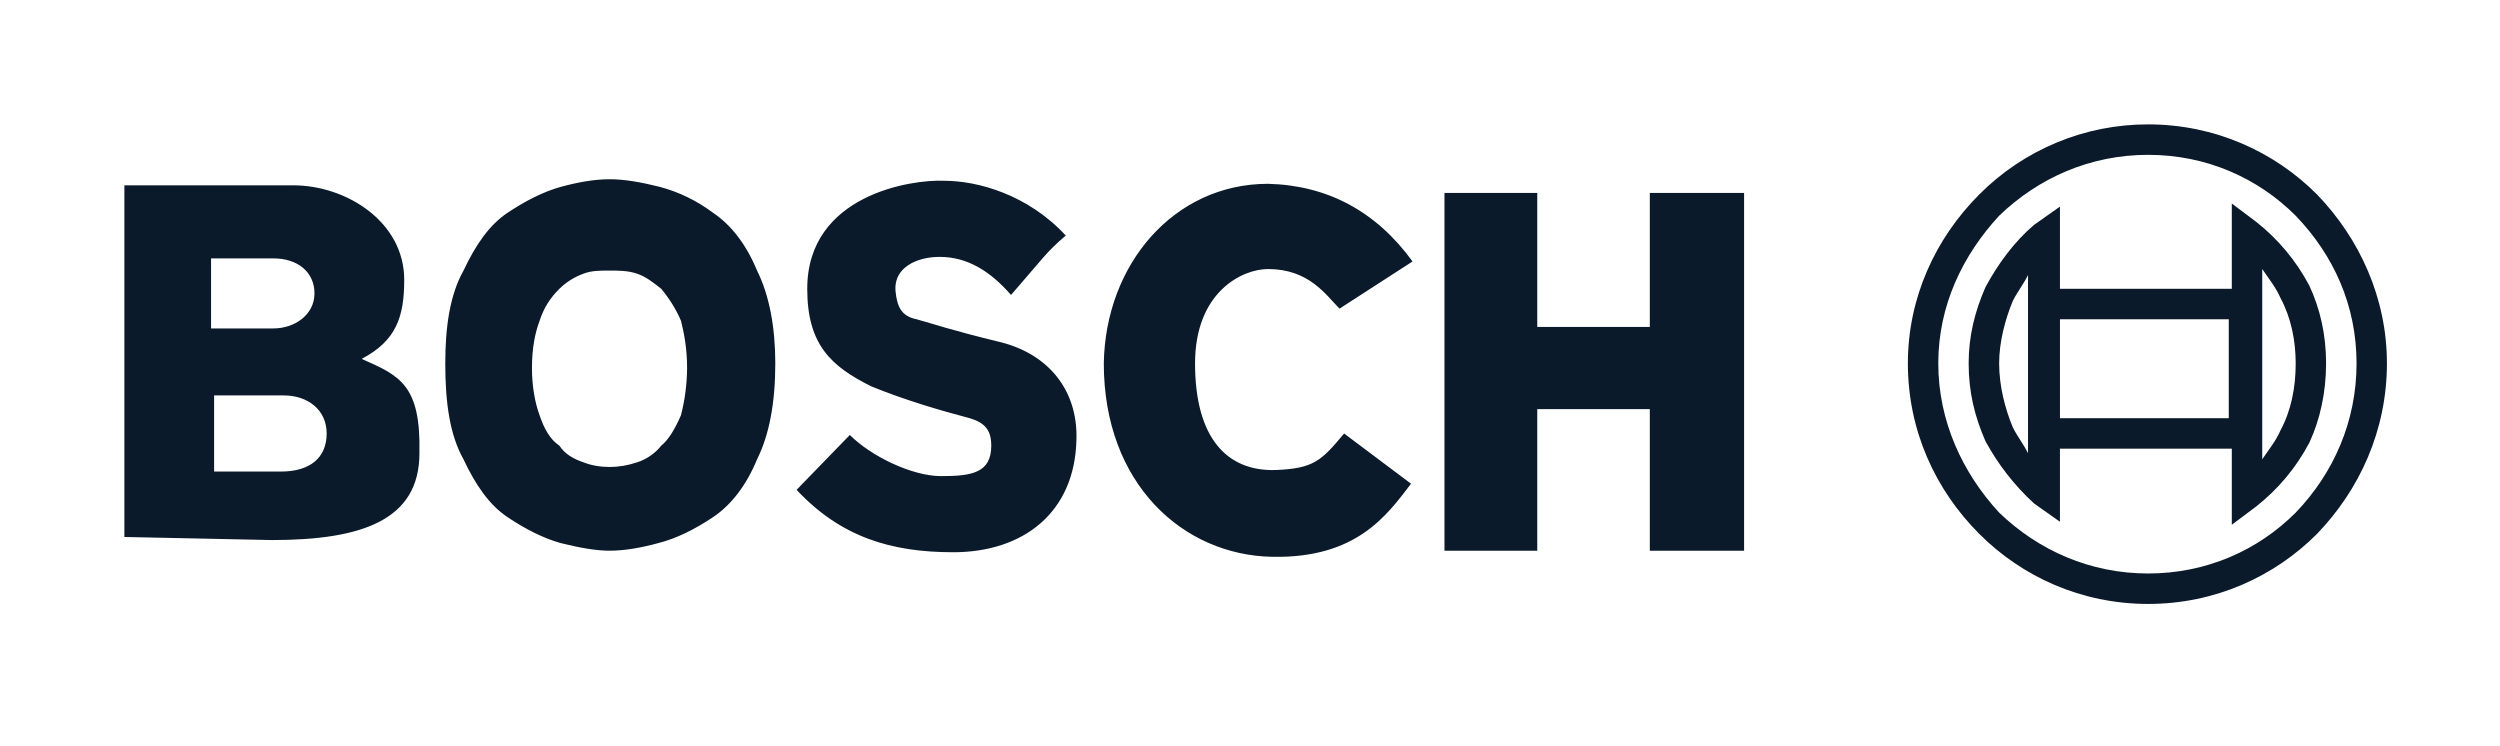 <svg width="134" height="40" viewBox="0 0 134 40" fill="none" xmlns="http://www.w3.org/2000/svg">
<path fill-rule="evenodd" clip-rule="evenodd" d="M88.43 21.929L82.397 21.929L82.397 29.518L77.424 29.518L77.424 10.341L82.397 10.341L82.397 17.522L88.43 17.522L88.43 10.341L93.483 10.341L93.483 29.518L88.43 29.518L88.43 21.929ZM75.712 14.014L71.799 16.543C71.066 15.809 70.169 14.421 67.968 14.421C66.582 14.421 64.055 15.646 64.055 19.481C64.055 23.479 65.767 25.275 68.376 25.193C70.413 25.111 70.821 24.703 72.044 23.236L75.631 25.927C74.326 27.641 72.696 29.925 68.213 29.846C63.403 29.764 59.164 25.927 59.164 19.481C59.246 14.177 62.914 9.852 67.968 9.852C71.147 9.933 73.756 11.321 75.712 14.014ZM42.697 26.255L45.551 23.315C46.692 24.46 48.893 25.52 50.442 25.52C52.072 25.52 53.132 25.355 53.132 23.889C53.132 23.071 52.806 22.665 51.99 22.419C50.442 22.012 48.485 21.441 46.692 20.705C44.572 19.643 43.268 18.502 43.268 15.482C43.268 10.423 48.893 9.607 50.605 9.689C52.398 9.689 55.088 10.422 57.126 12.626C56.066 13.524 55.903 13.85 54.191 15.809C53.05 14.503 51.828 13.769 50.36 13.769C49.137 13.769 47.915 14.34 47.996 15.564C48.078 16.462 48.322 16.951 49.137 17.114C50.034 17.359 50.931 17.686 53.621 18.338C56.23 18.991 57.778 20.949 57.697 23.561C57.615 27.479 54.844 29.6 51.094 29.6C47.752 29.6 45.062 28.782 42.697 26.255ZM23.867 19.481C23.867 17.522 24.111 15.809 24.845 14.503C25.497 13.116 26.231 12.055 27.209 11.402C28.187 10.749 29.166 10.26 30.062 10.015C30.959 9.77 31.856 9.607 32.671 9.607C33.486 9.607 34.383 9.77 35.361 10.015C36.392 10.29 37.361 10.761 38.214 11.402C39.192 12.055 40.007 13.116 40.578 14.503C41.23 15.809 41.556 17.522 41.556 19.481C41.556 21.602 41.23 23.315 40.578 24.622C40.007 26.01 39.192 27.07 38.214 27.723C37.236 28.375 36.258 28.865 35.279 29.111C34.383 29.355 33.486 29.518 32.671 29.518C31.937 29.518 31.041 29.354 30.062 29.111C29.166 28.865 28.187 28.377 27.209 27.723C26.231 27.07 25.497 26.009 24.845 24.622C24.111 23.315 23.867 21.601 23.867 19.481ZM28.513 19.724C28.513 20.705 28.677 21.601 28.921 22.254C29.166 22.989 29.492 23.56 29.981 23.887C30.307 24.377 30.796 24.62 31.285 24.784C31.693 24.948 32.182 25.03 32.671 25.03C33.16 25.03 33.649 24.948 34.138 24.784C34.652 24.622 35.106 24.309 35.443 23.887C35.85 23.56 36.176 22.989 36.502 22.254C36.712 21.427 36.822 20.578 36.828 19.724C36.828 18.665 36.664 17.849 36.502 17.196C36.235 16.576 35.878 15.998 35.443 15.482C35.035 15.156 34.627 14.829 34.138 14.666C33.649 14.503 33.16 14.503 32.671 14.503C32.182 14.503 31.693 14.503 31.285 14.666C30.796 14.84 30.351 15.118 29.981 15.482C29.492 15.972 29.166 16.462 28.921 17.196C28.677 17.849 28.513 18.665 28.513 19.724ZM6.667 28.782L6.667 9.933L15.715 9.933C18.569 9.933 21.666 11.892 21.666 14.993C21.666 16.951 21.259 18.257 19.384 19.236C21.421 20.134 22.563 20.623 22.481 24.295C22.481 27.886 19.384 28.947 14.574 28.947L6.667 28.782ZM11.476 21.195L11.476 25.275L15.063 25.275C16.612 25.275 17.509 24.54 17.509 23.236C17.509 21.93 16.449 21.195 15.226 21.195L11.476 21.195ZM11.313 13.85L11.313 17.604L14.655 17.604C15.797 17.604 16.856 16.87 16.856 15.727C16.856 14.585 15.96 13.85 14.655 13.85L11.313 13.85Z" fill="#0A1A2A"/>
<path fill-rule="evenodd" clip-rule="evenodd" d="M119.625 26.496L119.625 24.048L110.413 24.048L110.413 27.966L109.026 26.986C107.976 26.024 107.095 24.894 106.418 23.641C105.848 22.335 105.52 21.029 105.52 19.479C105.52 18.01 105.848 16.705 106.418 15.399C107.07 14.175 107.966 12.951 109.026 12.053L110.413 11.074L110.413 15.48L119.625 15.48L119.625 10.91L120.929 11.889C122.11 12.818 123.082 13.986 123.783 15.316C124.353 16.54 124.678 17.928 124.678 19.478C124.678 21.029 124.353 22.499 123.783 23.723C123.083 25.053 122.111 26.22 120.929 27.149L119.625 28.127L119.625 26.496ZM121.256 14.419L121.256 24.619C121.58 24.13 121.989 23.641 122.233 23.07C122.803 22.009 123.049 20.785 123.049 19.479C123.049 18.255 122.803 17.031 122.233 15.97C121.989 15.398 121.58 14.908 121.256 14.419ZM110.414 17.112L110.414 22.416L119.462 22.416L119.462 17.112L110.414 17.112ZM108.702 24.293L108.702 14.744C108.456 15.234 108.131 15.642 107.886 16.131C107.479 17.11 107.154 18.335 107.154 19.477C107.154 20.702 107.479 21.926 107.886 22.904C108.131 23.394 108.456 23.804 108.702 24.293ZM115.141 6.667C118.727 6.667 121.908 8.135 124.189 10.42C126.472 12.787 127.939 15.969 127.939 19.478C127.939 23.069 126.47 26.252 124.189 28.619C121.907 30.904 118.727 32.371 115.141 32.371C111.554 32.371 108.373 30.904 106.092 28.619C103.728 26.252 102.262 23.07 102.262 19.478C102.262 15.969 103.728 12.787 106.092 10.42C107.279 9.228 108.689 8.283 110.242 7.639C111.795 6.994 113.46 6.664 115.141 6.667ZM123.049 11.563C121.01 9.523 118.239 8.299 115.142 8.299C112.044 8.299 109.272 9.523 107.154 11.563C105.197 13.684 103.892 16.377 103.892 19.478C103.892 22.58 105.197 25.354 107.154 27.476C109.272 29.515 112.043 30.739 115.142 30.739C118.241 30.739 121.011 29.515 123.049 27.476C125.088 25.354 126.311 22.58 126.311 19.478C126.311 16.377 125.088 13.684 123.049 11.563Z" fill="#0A1A2A"/>
</svg>
